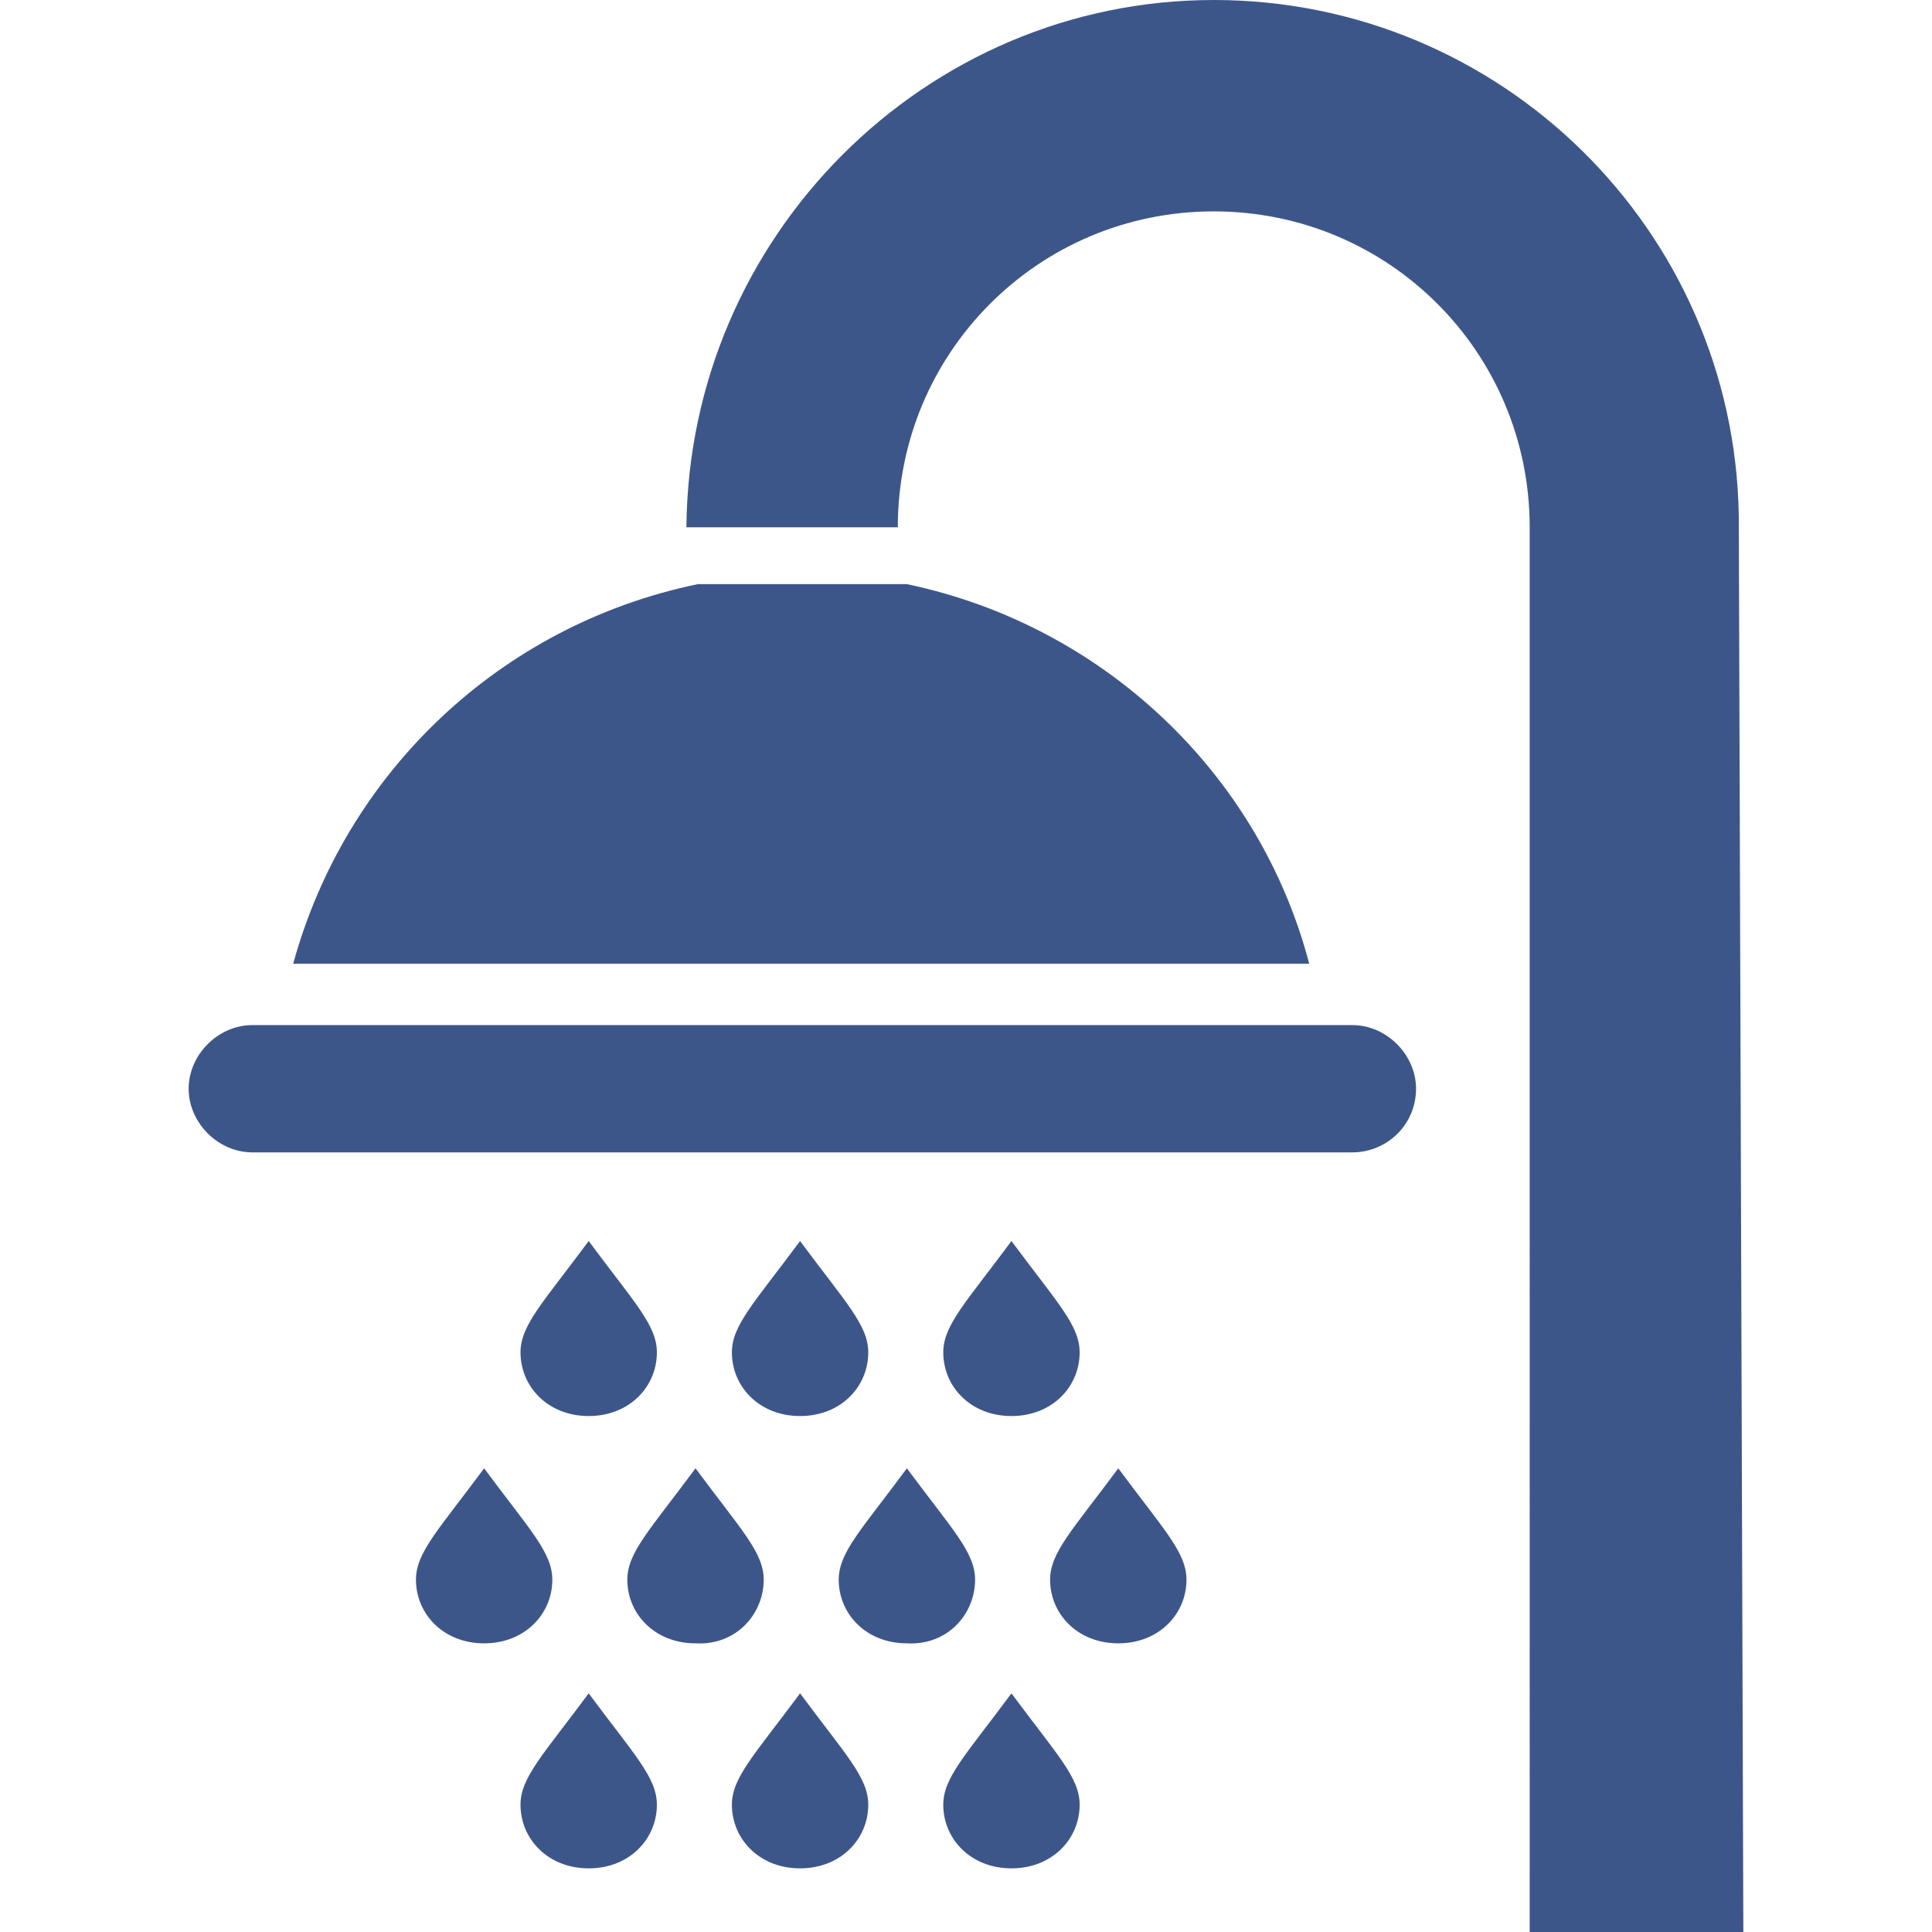 <?xml version="1.0" encoding="utf-8"?>
<!-- Generator: Adobe Illustrator 23.0.0, SVG Export Plug-In . SVG Version: 6.00 Build 0)  -->
<svg version="1.1" id="Layer_1" xmlns="http://www.w3.org/2000/svg" xmlns:xlink="http://www.w3.org/1999/xlink" x="0px" y="0px"
	 viewBox="0 0 85 85" style="enable-background:new 0 0 85 85;" xml:space="preserve">
<style type="text/css">
	.st0{fill:#3D568A;}
</style>
<path class="st0" d="M76.7,85h-9.4V23.2c0-7.7-6.2-13.9-13.9-13.9s-13.9,6.2-13.9,13.9h-9.3C30.3,10.4,40.7,0,53.4,0
	c12.6,0,22.9,10.1,23.1,22.7L76.7,85z M39.9,25.7h-9.2C22,27.5,15.2,34,12.9,42.4h44.7C55.4,34,48.5,27.5,39.9,25.7z M62.3,47.9
	L62.3,47.9c0-1.5-1.3-2.8-2.8-2.8H11.1c-1.5,0-2.8,1.3-2.8,2.8l0,0c0,1.5,1.3,2.8,2.8,2.8h48.4C61,50.7,62.3,49.5,62.3,47.9z
	 M24.3,69.5c0-1.2-1-2.2-3-4.9c-2,2.7-3,3.7-3,4.9c0,1.5,1.2,2.8,3,2.8S24.3,71,24.3,69.5z M33.6,69.5c0-1.2-1-2.2-3-4.9
	c-2,2.7-3,3.7-3,4.9c0,1.5,1.2,2.8,3,2.8C32.4,72.4,33.6,71,33.6,69.5z M42.9,69.5c0-1.2-1-2.2-3-4.9c-2,2.7-3,3.7-3,4.9
	c0,1.5,1.2,2.8,3,2.8C41.7,72.4,42.9,71,42.9,69.5z M52.2,69.5c0-1.2-1-2.2-3-4.9c-2,2.7-3,3.7-3,4.9c0,1.5,1.2,2.8,3,2.8
	S52.2,71,52.2,69.5z M28.9,59.5c0-1.2-1-2.2-3-4.9c-2,2.7-3,3.7-3,4.9c0,1.5,1.2,2.8,3,2.8C27.7,62.3,28.9,61,28.9,59.5z M38.2,59.5
	c0-1.2-1-2.2-3-4.9c-2,2.7-3,3.7-3,4.9c0,1.5,1.2,2.8,3,2.8C37,62.3,38.2,61,38.2,59.5z M47.5,59.5c0-1.2-1-2.2-3-4.9
	c-2,2.7-3,3.7-3,4.9c0,1.5,1.2,2.8,3,2.8C46.3,62.3,47.5,61,47.5,59.5z M28.9,79.4c0-1.2-1-2.2-3-4.9c-2,2.7-3,3.7-3,4.9
	c0,1.5,1.2,2.8,3,2.8C27.7,82.2,28.9,80.9,28.9,79.4z M38.2,79.4c0-1.2-1-2.2-3-4.9c-2,2.7-3,3.7-3,4.9c0,1.5,1.2,2.8,3,2.8
	C37,82.2,38.2,80.9,38.2,79.4z M47.5,79.4c0-1.2-1-2.2-3-4.9c-2,2.7-3,3.7-3,4.9c0,1.5,1.2,2.8,3,2.8C46.3,82.2,47.5,80.9,47.5,79.4
	z"/>
<g>
</g>
<g>
</g>
<g>
</g>
<g>
</g>
<g>
</g>
</svg>
